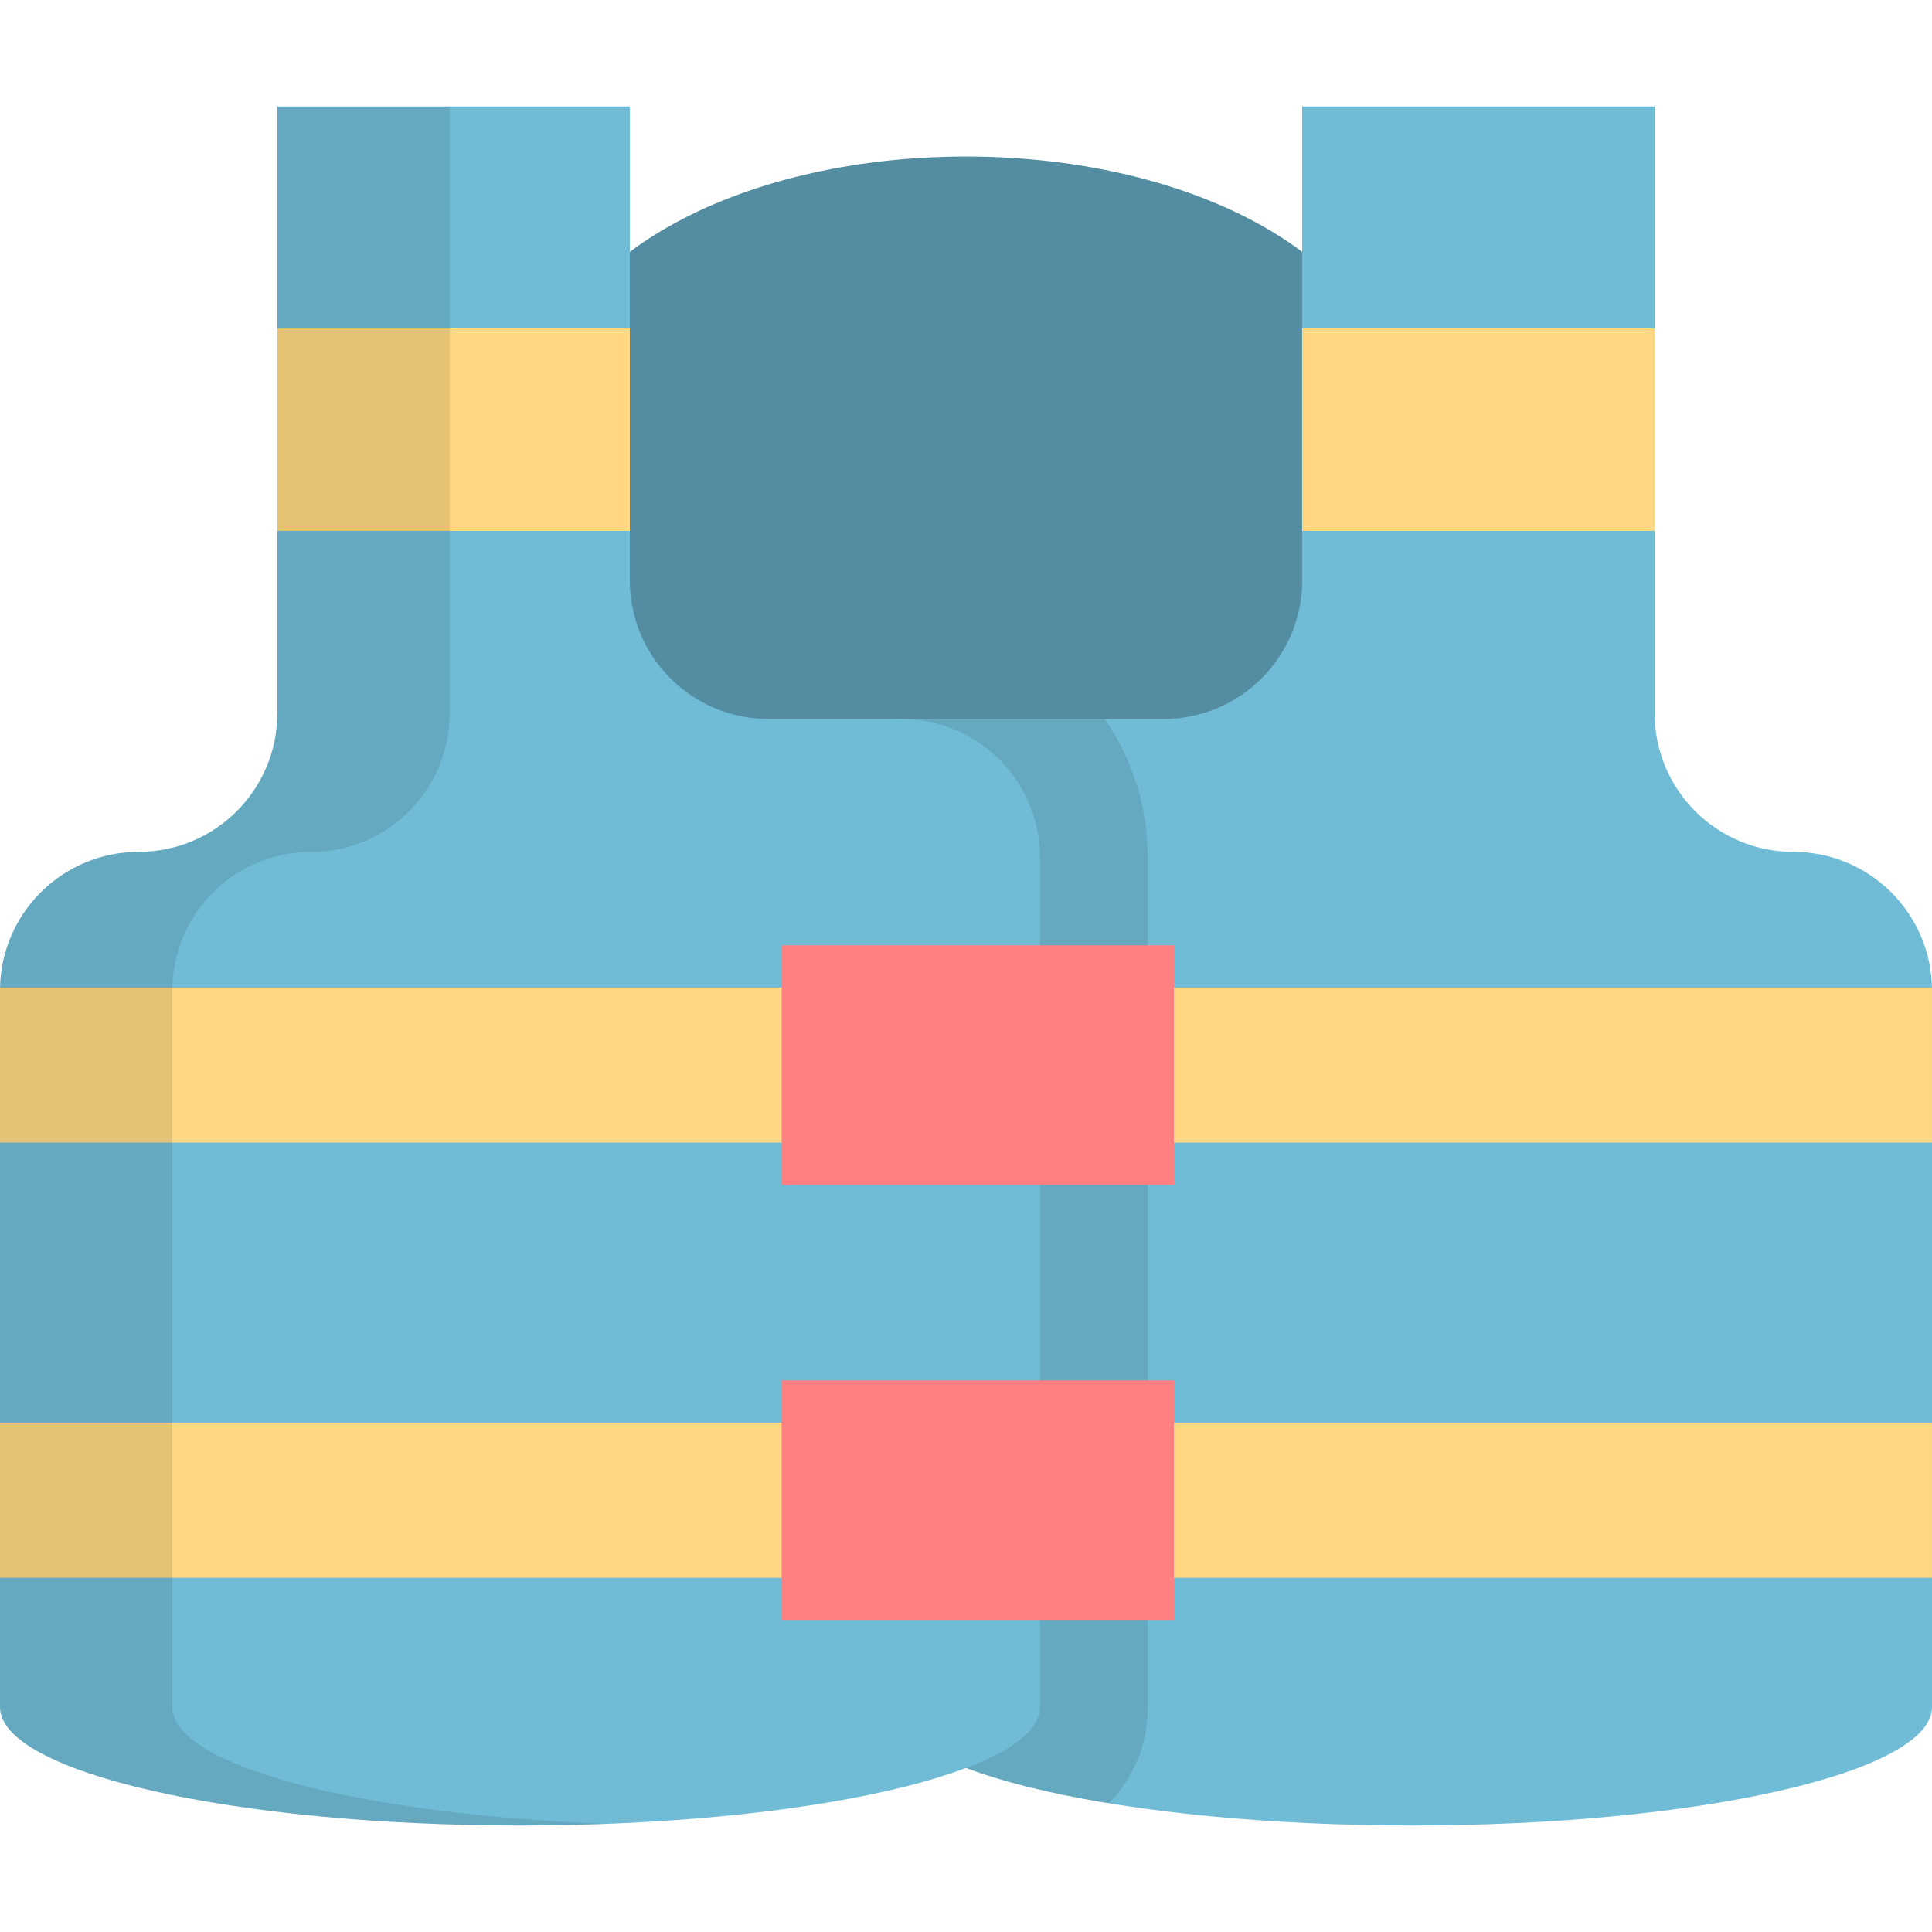<?xml version="1.0" encoding="iso-8859-1"?>
<!-- Generator: Adobe Illustrator 19.0.0, SVG Export Plug-In . SVG Version: 6.00 Build 0)  -->
<svg version="1.1" id="Layer_1" xmlns="http://www.w3.org/2000/svg" xmlns:xlink="http://www.w3.org/1999/xlink" x="0px" y="0px"
	 viewBox="0 0 512 512" style="enable-background:new 0 0 512 512;" xml:space="preserve">
<path style="fill:#548DA1;" d="M367.477,104.845c0-34.993-49.909-63.361-111.476-63.361s-111.477,28.368-111.477,63.361V214.86
	h222.954V104.845H367.477z"/>
<path style="fill:#70BBD6;" d="M236.376,452.382c0,17.337,61.701,31.391,137.812,31.391S512,469.719,512,452.382V262.508
	c0-20.296-16.453-36.75-36.75-36.75l0,0c-20.296,0-36.75-16.453-36.75-36.75V28.227h-93.406V153.79
	c0,20.296-16.453,36.75-36.75,36.75h-69.47c-20.296,0-2.499,16.453-2.499,36.75v225.093H236.376z"/>
<path style="opacity:0.1;enable-background:new    ;" d="M304.168,452.382V227.289c0-13.619-4.197-26.274-11.358-36.749h-53.934
	c-20.296,0-2.499,16.453-2.499,36.749v225.094c0,10.517,22.711,19.826,57.567,25.522C300.09,471.26,304.168,462.905,304.168,452.382
	z"/>
<path style="fill:#70BBD6;" d="M275.624,452.382c0,17.337-61.701,31.391-137.812,31.391S0,469.718,0,452.382V262.508
	c0-20.296,16.453-36.75,36.75-36.75l0,0c20.296,0,36.75-16.453,36.75-36.75V28.227h93.406V153.79c0,20.296,16.453,36.75,36.75,36.75
	h35.219c20.296,0,36.75,16.453,36.75,36.75v225.093H275.624z"/>
<g>
	<rect y="261.711" style="fill:#FFD782;" width="511.994" height="41.101"/>
	<rect y="377.022" style="fill:#FFD782;" width="511.994" height="41.101"/>
	<rect x="73.502" y="87.031" style="fill:#FFD782;" width="93.402" height="53.66"/>
	<rect x="345.067" y="87.031" style="fill:#FFD782;" width="93.402" height="53.66"/>
</g>
<g>
	<rect x="207.127" y="250.534" style="fill:#FF8080;" width="103.963" height="63.467"/>
	<rect x="207.127" y="365.845" style="fill:#FF8080;" width="103.963" height="63.467"/>
</g>
<path style="opacity:0.1;enable-background:new    ;" d="M45.668,452.382V262.507c0-20.296,16.453-36.749,36.75-36.749l0,0
	c20.296,0,36.75-16.454,36.75-36.75V28.227H73.5v160.781c0,20.296-16.453,36.75-36.75,36.75l0,0C16.453,225.758,0,242.211,0,262.507
	v189.875c0,17.337,61.701,31.391,137.812,31.391c7.78,0,15.406-0.15,22.834-0.432C95.404,480.863,45.668,467.946,45.668,452.382z"/>
<g>
</g>
<g>
</g>
<g>
</g>
<g>
</g>
<g>
</g>
<g>
</g>
<g>
</g>
<g>
</g>
<g>
</g>
<g>
</g>
<g>
</g>
<g>
</g>
<g>
</g>
<g>
</g>
<g>
</g>
</svg>
